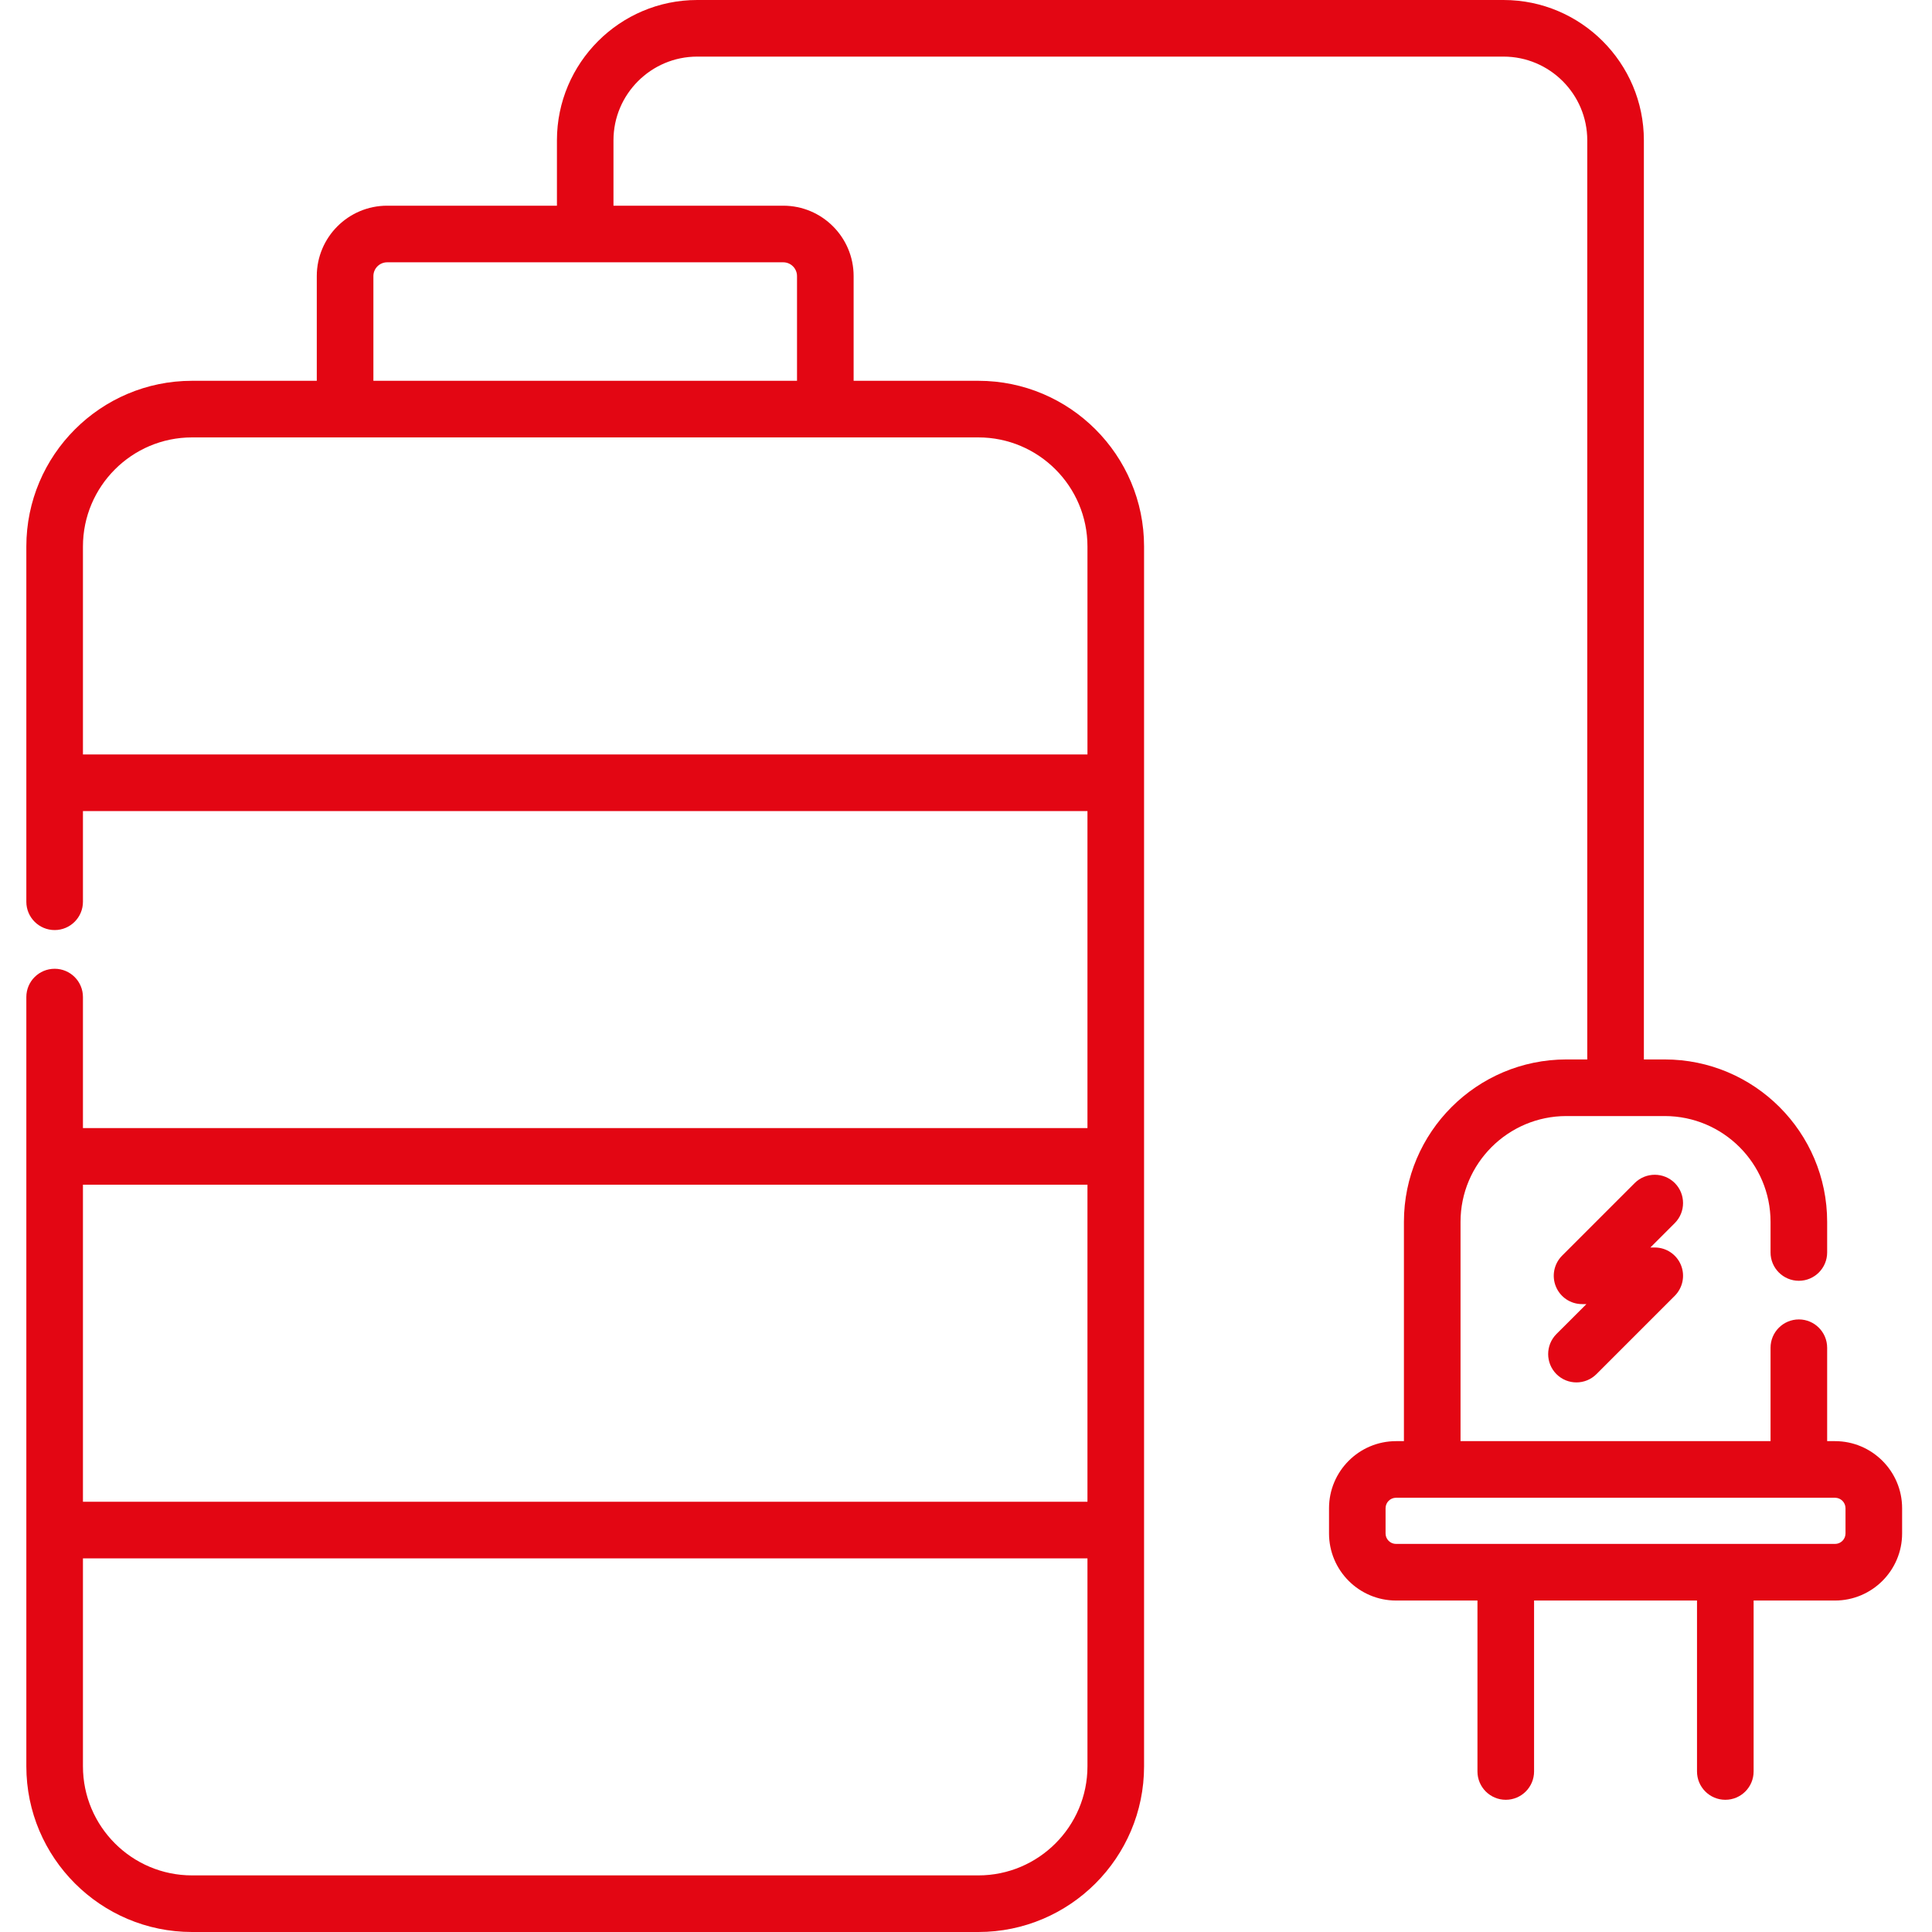 <svg width="30" height="30" viewBox="0 0 30 30" fill="none" xmlns="http://www.w3.org/2000/svg">
<path d="M28.494 22.378H28.372V20.928C28.372 20.685 28.175 20.488 27.933 20.488C27.69 20.488 27.493 20.685 27.493 20.928V22.378H22.679V18.973C22.679 18.067 23.417 17.33 24.323 17.33H25.849C26.756 17.33 27.493 18.067 27.493 18.973V19.448C27.493 19.691 27.69 19.888 27.933 19.888C28.175 19.888 28.372 19.691 28.372 19.448V18.973C28.372 17.582 27.241 16.451 25.849 16.451H25.526V2.179C25.526 0.978 24.548 0 23.347 0H10.826C9.625 0 8.648 0.978 8.648 2.179V3.194H6.012C5.409 3.194 4.919 3.684 4.919 4.287V5.913H2.982C1.563 5.913 0.409 7.067 0.409 8.486V14.003C0.409 14.245 0.606 14.442 0.849 14.442C1.091 14.442 1.288 14.245 1.288 14.003V12.594H16.886V17.517H1.288V15.482C1.288 15.239 1.091 15.043 0.849 15.043C0.606 15.043 0.409 15.239 0.409 15.482V27.427C0.409 28.846 1.563 30 2.982 30H15.192C16.611 30 17.765 28.846 17.765 27.427C17.765 27.198 17.765 9.163 17.765 8.486C17.765 7.067 16.611 5.913 15.192 5.913H13.255V4.287C13.255 3.684 12.765 3.194 12.162 3.194H9.526V2.179C9.526 1.462 10.11 0.879 10.826 0.879H23.347C24.063 0.879 24.647 1.462 24.647 2.179V16.451H24.323C22.932 16.451 21.8 17.582 21.8 18.973V22.378H21.678C21.104 22.378 20.637 22.845 20.637 23.42V23.811C20.637 24.386 21.104 24.853 21.678 24.853H22.942V27.507C22.942 27.75 23.139 27.947 23.382 27.947C23.624 27.947 23.821 27.75 23.821 27.507V24.853H26.351V27.507C26.351 27.75 26.548 27.947 26.791 27.947C27.034 27.947 27.23 27.75 27.23 27.507V24.853H28.494C29.068 24.853 29.536 24.386 29.536 23.811V23.42C29.536 22.845 29.068 22.378 28.494 22.378ZM16.886 18.396V23.319H1.288V18.396H16.886ZM16.886 27.427C16.886 28.361 16.126 29.121 15.192 29.121H2.982C2.048 29.121 1.288 28.361 1.288 27.427V24.198H16.886V27.427ZM16.886 8.486V11.715H1.288V8.486C1.288 7.552 2.048 6.792 2.982 6.792H15.192C16.126 6.792 16.886 7.552 16.886 8.486ZM12.376 4.287V5.913H5.798V4.287C5.798 4.169 5.894 4.073 6.012 4.073H12.162C12.28 4.073 12.376 4.169 12.376 4.287ZM28.657 23.811C28.657 23.901 28.584 23.974 28.494 23.974H21.678C21.588 23.974 21.515 23.901 21.515 23.811V23.42C21.515 23.33 21.588 23.257 21.678 23.257H28.494C28.584 23.257 28.657 23.33 28.657 23.42V23.811H28.657Z" fill="#E30613"/>
<path d="M26.006 18.37C25.834 18.199 25.556 18.199 25.384 18.37L24.255 19.499C24.13 19.625 24.092 19.814 24.16 19.978C24.228 20.143 24.388 20.25 24.566 20.25H24.634L24.168 20.715C23.997 20.887 23.997 21.165 24.168 21.337C24.254 21.423 24.366 21.466 24.479 21.466C24.591 21.466 24.704 21.423 24.79 21.337L26.006 20.121C26.131 19.995 26.169 19.806 26.101 19.642C26.033 19.478 25.873 19.371 25.695 19.371H25.627L26.006 18.992C26.177 18.82 26.177 18.542 26.006 18.37Z" fill="#E30613"/>
</svg>

